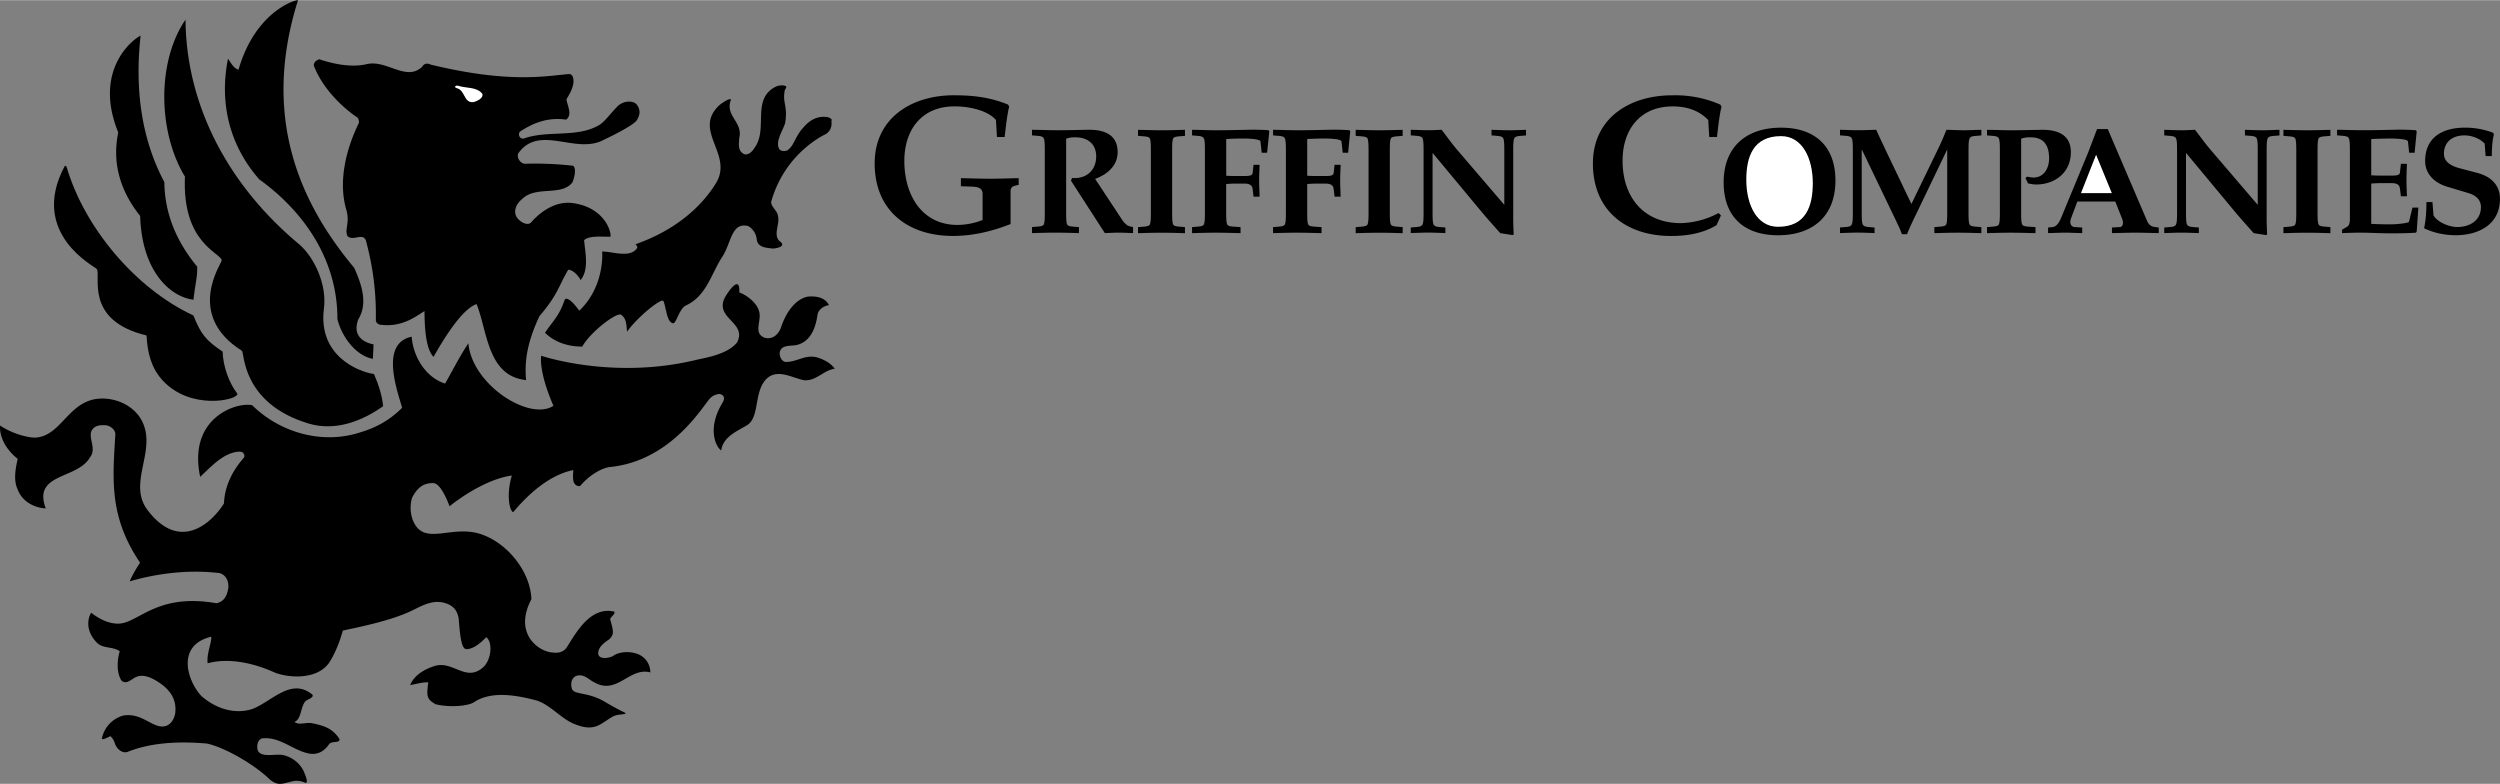 <svg xmlns="http://www.w3.org/2000/svg" width="2500" height="784" viewBox="0 0 65.374 20.492"><rect x="0" y="0" width="65.374" height="20.492" fill="#808080" stroke="none"/><path d="M25.127 4.654v.211l.273.01c.165.005.294.031.294.191v.682a1.803 1.803 0 0 1-.656.129c-.93 0-1.39-.779-1.39-1.674 0-.815.455-1.426 1.312-1.426.423 0 .883.119 1.084.356l.026.444h.201c.026-.222.067-.604.119-.79l-.031-.057c-.491-.202-.95-.243-1.421-.243-1.1 0-2.066.594-2.066 1.782 0 1.234.868 1.896 2.045 1.896.532 0 1.033-.124 1.509-.311v-.838c0-.129.036-.15.212-.187v-.175c-.253.005-.501.015-.755.015-.25 0-.503-.01-.756-.015zM29.352 5.756l-.715-1.083c.328-.119.589-.352.589-.699 0-.471-.372-.593-.774-.585-.269.004-.533.012-.802.012-.202 0-.403-.008-.664-.012v.146l.146.012c.103.008.142.027.162.066.023.048.027.154.027.32v1.612c0 .166-.004.273-.027.32-.016.032-.06.048-.162.056l-.146.012v.158c.162-.004.379-.012.616-.012.233 0 .451.008.612.012v-.157l-.146-.012c-.103-.008-.146-.023-.162-.056-.023-.047-.027-.154-.027-.32V3.623a.631.631 0 0 1 .252-.036c.309 0 .534.174.534.498 0 .371-.269.597-.632.564l-.027.071.885 1.371c.118-.004.237-.012.355-.012.126 0 .257.008.383.012v-.157c-.075-.016-.126-.027-.162-.056a.528.528 0 0 1-.115-.122zM29.759 3.39v.158l.146.012c.103.008.146.023.162.055.024.048.028.154.028.32v1.612c0 .166-.004.273-.028.32-.016.032-.059.048-.162.056l-.146.012v.158c.162-.004.379-.012.616-.012.233 0 .45.008.612.012v-.159l-.146-.012c-.103-.008-.146-.023-.162-.056-.024-.047-.028-.154-.028-.32V3.935c0-.166.004-.272.028-.32.016-.031.059-.047.162-.055l.146-.012V3.39c-.162.004-.379.012-.612.012-.237-.001-.455-.008-.616-.012zM32.591 3.39c-.225.004-.494.012-.802.012-.075 0-.166-.004-.269-.004a8.67 8.67 0 0 0-.348-.008v.146l.146.012c.103.008.142.027.162.066.024.048.028.154.028.32v1.612c0 .166-.004.273-.028.32-.016.032-.059.048-.162.056l-.146.012v.158c.162-.004.379-.012.616-.012.233 0 .45.008.652.012v-.158l-.186-.012c-.103-.008-.146-.023-.162-.056-.024-.047-.028-.154-.028-.32v-.738c.091-.008.178-.012.265-.012h.202c.138 0 .213.035.225.146l.024.197h.158c-.004-.143-.012-.284-.012-.427s.008-.28.012-.407h-.158l-.024.21c-.008.075-.087.083-.225.083h-.201c-.087 0-.174 0-.265-.008v-.96c.166-.008.336-.013.442-.013.182 0 .446.017.454.075l.032.297h.142l.056-.562-.023-.027a5.933 5.933 0 0 0-.577-.01zM34.708 3.39c-.226.004-.494.012-.802.012-.075 0-.166-.004-.269-.004a8.571 8.571 0 0 0-.347-.008v.146l.146.012c.103.008.142.027.162.066.024.048.028.154.028.32v1.612c0 .166-.004.273-.028.32-.016.032-.059.048-.162.056l-.146.012v.158c.162-.004.379-.012.616-.012.233 0 .451.008.652.012v-.158l-.186-.012c-.103-.008-.146-.023-.162-.056-.023-.047-.027-.154-.027-.32v-.738c.091-.008.178-.012.265-.012h.202c.138 0 .213.035.225.146l.024.197h.158c-.004-.143-.012-.284-.012-.427s.008-.28.012-.407h-.158l-.024.21c-.008.075-.086.083-.225.083h-.202c-.087 0-.174 0-.265-.008v-.96c.166-.008.335-.013.442-.013.182 0 .446.017.454.075l.032.297h.142l.055-.562-.023-.027a5.92 5.92 0 0 0-.577-.01zM35.451 3.39v.158l.146.012c.103.008.146.023.162.055.023.048.028.154.028.32v1.612c0 .166-.004.273-.028.32-.016.032-.059.048-.162.056l-.146.012v.158c.162-.004.379-.012.616-.012.233 0 .45.008.612.012v-.159l-.146-.012c-.103-.008-.146-.023-.162-.056-.024-.047-.028-.154-.028-.32V3.935c0-.166.004-.272.028-.32.016-.031.059-.047.162-.055l.146-.012V3.39c-.162.004-.379.012-.612.012-.237-.001-.454-.008-.616-.012zM39.002 3.39v.146l.146.012c.103.008.143.027.162.066.023.048.027.154.027.32v1.418l-1.232-1.438c-.143-.166-.273-.352-.407-.525-.11.004-.221.012-.332.012-.158 0-.316-.008-.475-.012v.146l.146.012c.103.008.143.027.162.066.023.048.027.154.027.32v1.612c0 .166-.004.273-.027.32-.02.04-.06.06-.162.067l-.146.012v.146c.15-.004.305-.012.455-.012s.3.008.45.012v-.145l-.146-.012c-.103-.008-.142-.027-.162-.067-.023-.047-.027-.154-.027-.32V4.002h.008l1.28 1.54c.154.183.32.368.482.55l.324.051.027-.016c-.004-.118-.012-.261-.012-.398V3.935c0-.166.004-.272.027-.32.02-.039.06-.059.162-.066l.146-.012V3.39c-.15.004-.3.012-.45.012-.148-.001-.302-.008-.453-.012zM43.74 2.778c.352 0 .677.094.93.356l.026.444h.202c.026-.222.067-.604.119-.79l-.031-.057a2.944 2.944 0 0 0-1.266-.243c-1.101 0-2.066.594-2.066 1.782 0 1.234.868 1.896 2.046 1.896.413 0 .832-.067 1.188-.284l.114-.254-.062-.062a2.196 2.196 0 0 1-.986.264c-.977 0-1.524-.683-1.524-1.628-.002-.813.453-1.424 1.31-1.424zM46.574 3.334c-.905 0-1.501.498-1.501 1.431 0 .9.537 1.382 1.422 1.382.905 0 1.501-.497 1.501-1.43 0-.901-.538-1.383-1.422-1.383z"/><path d="M46.495 5.926c-.557 0-.83-.577-.83-1.229 0-.593.174-1.142.909-1.142.557 0 .83.58.83 1.232-.001.594-.175 1.139-.909 1.139z" fill="#fff"/><path d="M50.9 3.39c-.059.138-.123.3-.194.446l-.723 1.493-.624-1.304c-.083-.178-.226-.474-.296-.636-.158.004-.316.012-.474.012s-.316-.008-.474-.012v.146l.146.012c.103.008.143.027.162.066.024.048.028.154.028.32v1.612c0 .166-.004.273-.028.32-.02.04-.059.06-.162.067l-.146.012v.146c.15-.004.304-.012.454-.012.15 0 .3.008.45.012v-.145l-.146-.012c-.103-.008-.142-.027-.162-.067-.024-.047-.028-.154-.028-.32V3.915h.008l.901 1.876c.052.111.103.218.142.328h.134c.063-.158.154-.352.237-.521l.806-1.679h.008v1.627c0 .166-.004.273-.028.32-.016.032-.06.048-.162.056l-.146.012v.158c.163-.004.38-.012.617-.012.233 0 .45.008.612.012v-.158l-.146-.012c-.103-.008-.146-.023-.162-.056-.024-.047-.028-.154-.028-.32V3.935c0-.166.004-.272.028-.32.02-.039.059-.059.162-.066l.146-.012V3.39c-.198.004-.34.012-.458.012-.115-.001-.261-.008-.454-.012zM53.172 4.638c-.056 0-.111-.016-.166-.023l-.04.039.067.139c.06.008.134.027.206.027.506 0 .913-.319.913-.845 0-.471-.371-.593-.774-.585-.269.004-.533.012-.802.012-.154 0-.355-.008-.616-.012v.146l.146.012c.103.008.142.027.162.066.024.048.028.154.028.32v1.612c0 .166-.004.273-.028.32-.016.032-.059.048-.162.056l-.146.012v.158c.162-.004.379-.012.616-.012.233 0 .45.008.651.012v-.158l-.185-.012c-.103-.008-.146-.023-.162-.056-.024-.047-.028-.154-.028-.32V3.623a.636.636 0 0 1 .253-.036c.359 0 .478.229.478.553 0 .249-.131.498-.411.498zM56.14 5.76l-1.023-2.39h-.28l-.226.596-.715 1.73c-.047.115-.119.226-.221.237l-.119.012v.146c.19-.004.332-.012.447-.012.114 0 .256.008.446.012v-.146l-.198-.012c-.071-.004-.15-.075-.095-.226l.166-.442h.992l.178.45c.051.127.008.214-.056.218l-.209.012v.146c.261-.004.458-.012.612-.012.154 0 .348.008.612.012v-.146l-.095-.012c-.122-.015-.173-.075-.216-.173z"/><path fill="#fff" d="M54.417 5.045l.395-1.004.411 1.004z"/><path d="M58.704 3.39v.146l.146.012c.103.008.143.027.162.066.024.048.027.154.027.32v1.418l-1.232-1.438c-.142-.165-.273-.351-.407-.524-.111.004-.221.012-.332.012-.158 0-.316-.008-.474-.012v.146l.146.012c.103.008.142.027.162.066.023.048.027.154.027.32v1.612c0 .166-.004.273-.027.32-.02.04-.06.06-.162.067l-.146.012v.146c.15-.004.304-.012.454-.012s.3.008.451.012v-.146l-.146-.012c-.103-.007-.143-.027-.163-.067-.023-.047-.027-.154-.027-.32V4.002h.008l1.28 1.54c.154.183.32.368.482.55l.324.051.027-.016c-.004-.118-.012-.261-.012-.398V3.935c0-.166.004-.272.027-.32.02-.039.06-.059.162-.066l.146-.012V3.39c-.15.004-.3.012-.451.012-.148-.001-.302-.008-.452-.012zM59.711 3.39v.158l.146.012c.103.008.146.023.162.055.023.048.028.154.028.32v1.612c0 .166-.004.273-.028.32-.016.032-.06.048-.162.056l-.146.012v.158c.162-.004.379-.012.616-.012.233 0 .45.008.612.012v-.159l-.146-.012c-.103-.008-.146-.023-.162-.056-.023-.047-.028-.154-.028-.32V3.935c0-.166.004-.272.028-.32.016-.031.059-.047.162-.055l.146-.012V3.39c-.162.004-.379.012-.612.012-.236-.001-.454-.008-.616-.012zM62.994 5.795c-.008.032-.3.067-.482.067-.17 0-.339-.004-.505-.012V4.796c.091-.008.178-.012.265-.012h.261c.138 0 .213.035.225.146l.024.198h.158c-.004-.143-.012-.284-.012-.427s.007-.28.012-.423h-.158l-.024.226c-.007.074-.086.083-.225.083h-.261c-.087 0-.174 0-.265-.009v-.947c.166-.008.335-.013.505-.013.182 0 .447.017.455.075l.031.297h.143l.055-.562-.024-.027a5.32 5.32 0 0 0-.577-.012c-.225.004-.494.012-.865.012-.075 0-.166-.004-.269-.004a8.67 8.67 0 0 0-.348-.008v.146l.146.012c.103.008.143.027.162.066.023.048.028.154.028.32v1.77c0 .123-.016.189-.079.226L61.244 6v.091c.146-.004.308-.012.474-.012.162 0 .324.008.486.012.257.009.715.009.972-.011l.02-.032.043-.624h-.154l-.091.371zM64.777 4.516l-.45-.119c-.292-.075-.419-.205-.419-.383 0-.265.174-.478.541-.478.186 0 .407.082.525.217l.024.324h.162c0-.206.016-.435.055-.562l-.02-.047a2.032 2.032 0 0 0-.735-.135c-.573 0-1.043.241-1.043.873 0 .34.245.573.577.672l.553.166c.225.067.328.197.328.367 0 .344-.284.521-.62.521-.205 0-.514-.122-.62-.304l-.027-.348h-.158c0 .226-.012.451-.06.684.253.123.542.182.826.182.6 0 1.157-.28 1.157-.951.001-.356-.232-.585-.596-.679zM9.371 8.344c.262-.43.072-.94-.108-1.344-1.387-1.658-2.446-3.905-1.47-7-.167.008-1.142.377-1.555 1.817-.135-.036-.205-.191-.276-.286-.235 1.176.051 2.283.818 3.155 1.238.891 2.048 2.174 2.043 3.649.103.445.475.964.928 1.044L9.768 9s-.618-.083-.397-.656z"/><path d="M7.83 6.39c.378.323.724 1.037.641 1.671-.161 1.233.892 1.655 1.308 1.715.124.279.212.567.24.841-.549.387-1.245.666-1.955.452-1.746-.528-1.672-1.86-1.738-1.901-1.505-.948-.515-2.301-.528-2.368-.04-.204-1.038-.447-.962-2.186-.695-1.141-.75-2.983.014-4.105.021 2.298 1.161 4.37 2.98 5.881z"/><path d="M3.677.928c-.154 1.392.017 2.693.621 3.83.009.837.326 1.565.86 2.213.002.289-.042.382-.099.862-.59-.071-1.349-.719-1.394-2.19-.49-.615-.747-1.341-.573-2.185-.667-1.641.398-2.447.585-2.53zM9.575 1.676c.527-.136 1.035.456 1.456.074.022-.02.071-.142.232-.065 2.076.505 3.05.29 3.601.249.096-.016.123.081.129.126.026.184-.088.377-.181.532.023.169.165.403-.008.532-.454-.065-.826.068-1.184.298-.05.031-.06.088-.038.136.028.068.104.064.104.064.619-.231 1.4-.014 1.978-.354.143-.082.291-.294.452-.458.15-.185.444-.207.542-.07.123.172.042.312.002.388-.078.146-.761.472-.875.525-.732.394-1.685-.425-2.236.357-.042.13.076.271.186.267a8.86 8.86 0 0 1 1.245.052c.01.001.027.021.032.029.069.138-.042.406-.045.409-.289.366-.944.08-1.306.426-.126.101-.237.271-.169.442.069.155.294.274.388.184.256-.293.649-.57 1.087-.514.854.11 1.03.776.995.88-.213.006-.552-.038-.688.091.03.336.133.766-.092 1.045-.023-.062-.17-.267-.323-.272-.246.414-.269.651-.753 1.213-.235.507-.412 1.047-.348 1.673-1.014-.105-1.008-1.276-1.296-1.988-.232.081-.582.42-1.125 1.38-.16-.159-.236-.571-.236-1.197-.234.142-.595.438-1.174.354 0 0-.097-.026-.099-.122a7.323 7.323 0 0 0-.247-2.028c-.008-.032-.022-.148-.153-.143-.112.002-.238.071-.341-.02-.083-.186.07-.342-.03-.686-.223-.76.002-1.607.326-2.271.006-.014.008-.124-.054-.157-.48-.328-.929-.831-1.124-1.35.004-.092.067-.135.144-.161.375.123.827.219 1.226.13z"/><path d="M16.663 6.477c-.18.28-.643.093-.917.096 0 0 .082.894-.596 1.546-.016-.011-.187-.268-.307-.303-.032-.016-.062-.008-.077.018-.141.424-.315.563-.514.863.262.255.607.361.973.362.215-.386.885-.89 1.01-.837.148.098.142.249.163.448.179-.266.661-.709.902-.812.025-.01.051.008.058.03.071.227.088.523.236.561.088.021.152-.344.324-.457.559-.249.673-.83.969-1.28.235-.358.236-.912.674-.807a.45.45 0 0 1 .228.359c.034.212.265.21.416.231.057 0 .361-.041.206-.174-.221-.161-.006-.461-.068-.678-.009-.138-.203-.256-.174-.382.367-1.292 1.426-1.759 1.426-1.759.196-.127.144-.343.144-.343.052-.05-.088-.099-.088-.099-.256-.042-.458.056-.635.261-.236.251-.243.482-.425.604-.034.023-.192.049-.228-.063-.086-.198.152-.531.172-.669.061-.398-.054-.492-.027-.739.006-.048-.001-.074.036-.143.078-.086-.114-.106-.241-.057-.652.306-.232 1.068-.541 1.559-.046.073-.148.252-.298.215-.179-.084-.141-.266-.134-.417.108-.431-.385-.58-.214-1.013-.04-.046-.224.085-.295.139-.729.667.354 1.278-.09 2.034-.459.755-1.23 1.304-2.113 1.611-.001.003.056.049.045.095z"/><path d="M11.91 2.25c-.013.008-.03.022.025.048.241.056.18.388.44.369.107-.026.273-.108.238-.218-.144-.188-.42-.141-.629-.21-.001 0-.046-.017-.074.011z" fill="#fff"/><path d="M1.745 4.371c.463 1.572 1.792 3.167 3.312 3.873.198.49.32.647.764.946.014.381.159.807.389 1.106-.007.167-1.235.434-1.958-.354-.306-.333-.395-.732-.42-1.174-1.625-.393-1.19-1.536-1.298-1.736-.032-.059-1.779-.913-.85-2.679.001.001.033-.062.061.018z"/><path d="M12.714 16.658c.18.133.134.598-.081.788-.46.405-.797-.203-1.292-.027-.247.08-.512.236-.615.49.153-.023.308-.078.474-.07-.054.375-.034.439.188.571.361.092.875.051 1.022-.062.469-.299 1.132-.163 1.629-.034.359.122.618.458.961.605.549.235.7 0 .996-.168.094-.072.266-.067.362-.092-.001-.042-.035-.012-.542-.312-.468-.277-.821-.167-.866-.358-.025-.107-.02-.244.105-.314.216-.082.345.106.509.175.58.314.901-.417 1.442-.271a.513.513 0 0 0-.344-.486c-.194-.069-.469-.066-.642.063-.124.055-.352.086-.377-.062-.007-.184.166-.297.291-.383.127-.131.114-.19.02-.528.034-.074.158-.151.103-.196-.618-.134-.982.534-1.244.949-.092.117-.219.143-.37.121-.334-.015-1.03-.476-.547-1.393-.028-.732-.634-1.474-1.324-1.702-.789-.258-1.491.343-1.778-.368a.938.938 0 0 1-.02-.579c.146-.288.322-.396.564-.386.211.013.417.605.417.605s.835-.693 1.63-.804c-.144.477-.071.909.034.96.402-.484.956-.977 1.57-1.102.007.053-.024.196.016.32.028.062.087.109.163.098.209-.25.532-.468.783-.498 1.652-.168 2.467-1.671 2.635-1.815a.396.396 0 0 1 .233-.096c.146.036.124.141.082.217-.438.711-.159 1.194-.041 1.26.046-.348.395-.495.668-.655.36-.211.163-.936.557-1.253.283-.216.638.013.94.072.318.029.514-.267.804-.299-.085-.126-.249-.225-.398-.276-.344-.137-.583.11-.901.097-.105-.035-.146-.144-.141-.25.046-.229.334-.146.496-.208.324-.107.446-.449.491-.767.022-.151.163-.236.3-.261-.098-.202-.339-.243-.553-.222-.368.075-.6.491-.706.821-.062.162-.211.31-.422.255-.298-.12-.088-.415-.138-.66-.049-.261-.356-.468-.524-.525.022-.501-.311.008-.387.15-.252.536.596.635.329 1.155-.258.323-.852.406-1.055.455-2.192.536-4.068-.105-4.068-.105s-.08.386.32 1.309c-.624.41-2.128-.549-2.224-1.635-.228.34-.412.712-.609 1.053-.51-.159-.836-.706-.874-1.225-.826.174-.387 1.378-.25 1.859-.318.32-.677.518-1.078.637-1.003.336-2.115.013-2.843-.704-.396-.09-1.689.317-1.36 1.872.285-.262.59-.613.987-.656.064-.005.127.001.149.048.053.08-.005.116-.021.141-.289.337-.473.725-.493 1.164-.341.541-1.171 1.268-2 .17-.508-.672.188-1.482-.099-2.225-.149-.402-.549-.638-.943-.681-1.001-.108-1.143.959-1.882 1.014-.092.007-.515-.043-.932-.316-.016.349.199.663.463.872-.056.24-.116.558-.004.791.107.309.419.489.738.504-.354-.929.825-.755 1.154-1.333.193-.235-.076-.538.062-.728.097-.133.261-.117.367-.112.125.021.248.135.235.245-.066 1.153-.174 2.131.647 3.347 0 0-.193.288-.269.488.725-.211 1.55-.312 2.352-.215.168.053.234.208.227.375-.038.273-.155.381-.312.413-1.613-.283-2.058.567-2.609.533-.098-.006-.342-.03-.663-.282-.023.003-.236.39.145.78.157.162.421.095.598.225-.072.24-.085.559.042.762.131.127.265-.038.384-.089.212-.092.447.038.632.165.291.2.436.46.391.793-.053.246-.196.33-.32.336-.301.013-.572-.369-1.042-.285a.785.785 0 0 0-.553.594s-.029.076.22-.057a.39.39 0 0 1 .11.163c.039.153.199.311.354.244.619-.246 1.351-.275 2.062-.213.406.084 1.18.494 1.646.94.216.174.298.116.623.039a.522.522 0 0 1 .301.047c.109.021-.019-.24-.033-.29a.79.79 0 0 0-.544-.435c-.212-.041-.568.08-.664-.121-.026-.107-.019-.259.105-.314.459-.056.788.29 1.2.388.249.059.43-.048.558-.234.07-.101.285-.016.275-.138-.159-.235-.319-.337-.723-.414-.167-.031-.337.062-.455-.035.184-.069.153-.373.282-.535.063-.058.226-.093.19-.174-.572-.481-1.104.225-1.614.385-.473.129-.937-.044-1.288-.348-.351-.365-.695-1.32.251-1.555.03.109-.126.45-.091.695.57-.157 1.231.009 1.724.229.316.143 1.1.231 1.439-.225 0 0 .212-.284.372-.86.415-.088 1.241-.254 1.772-.505.304-.144.589-.326.937-.202.224.08.292.23.321.4.039.521.081.766.185.791-.001-.001.196.05.534-.31z"/></svg>